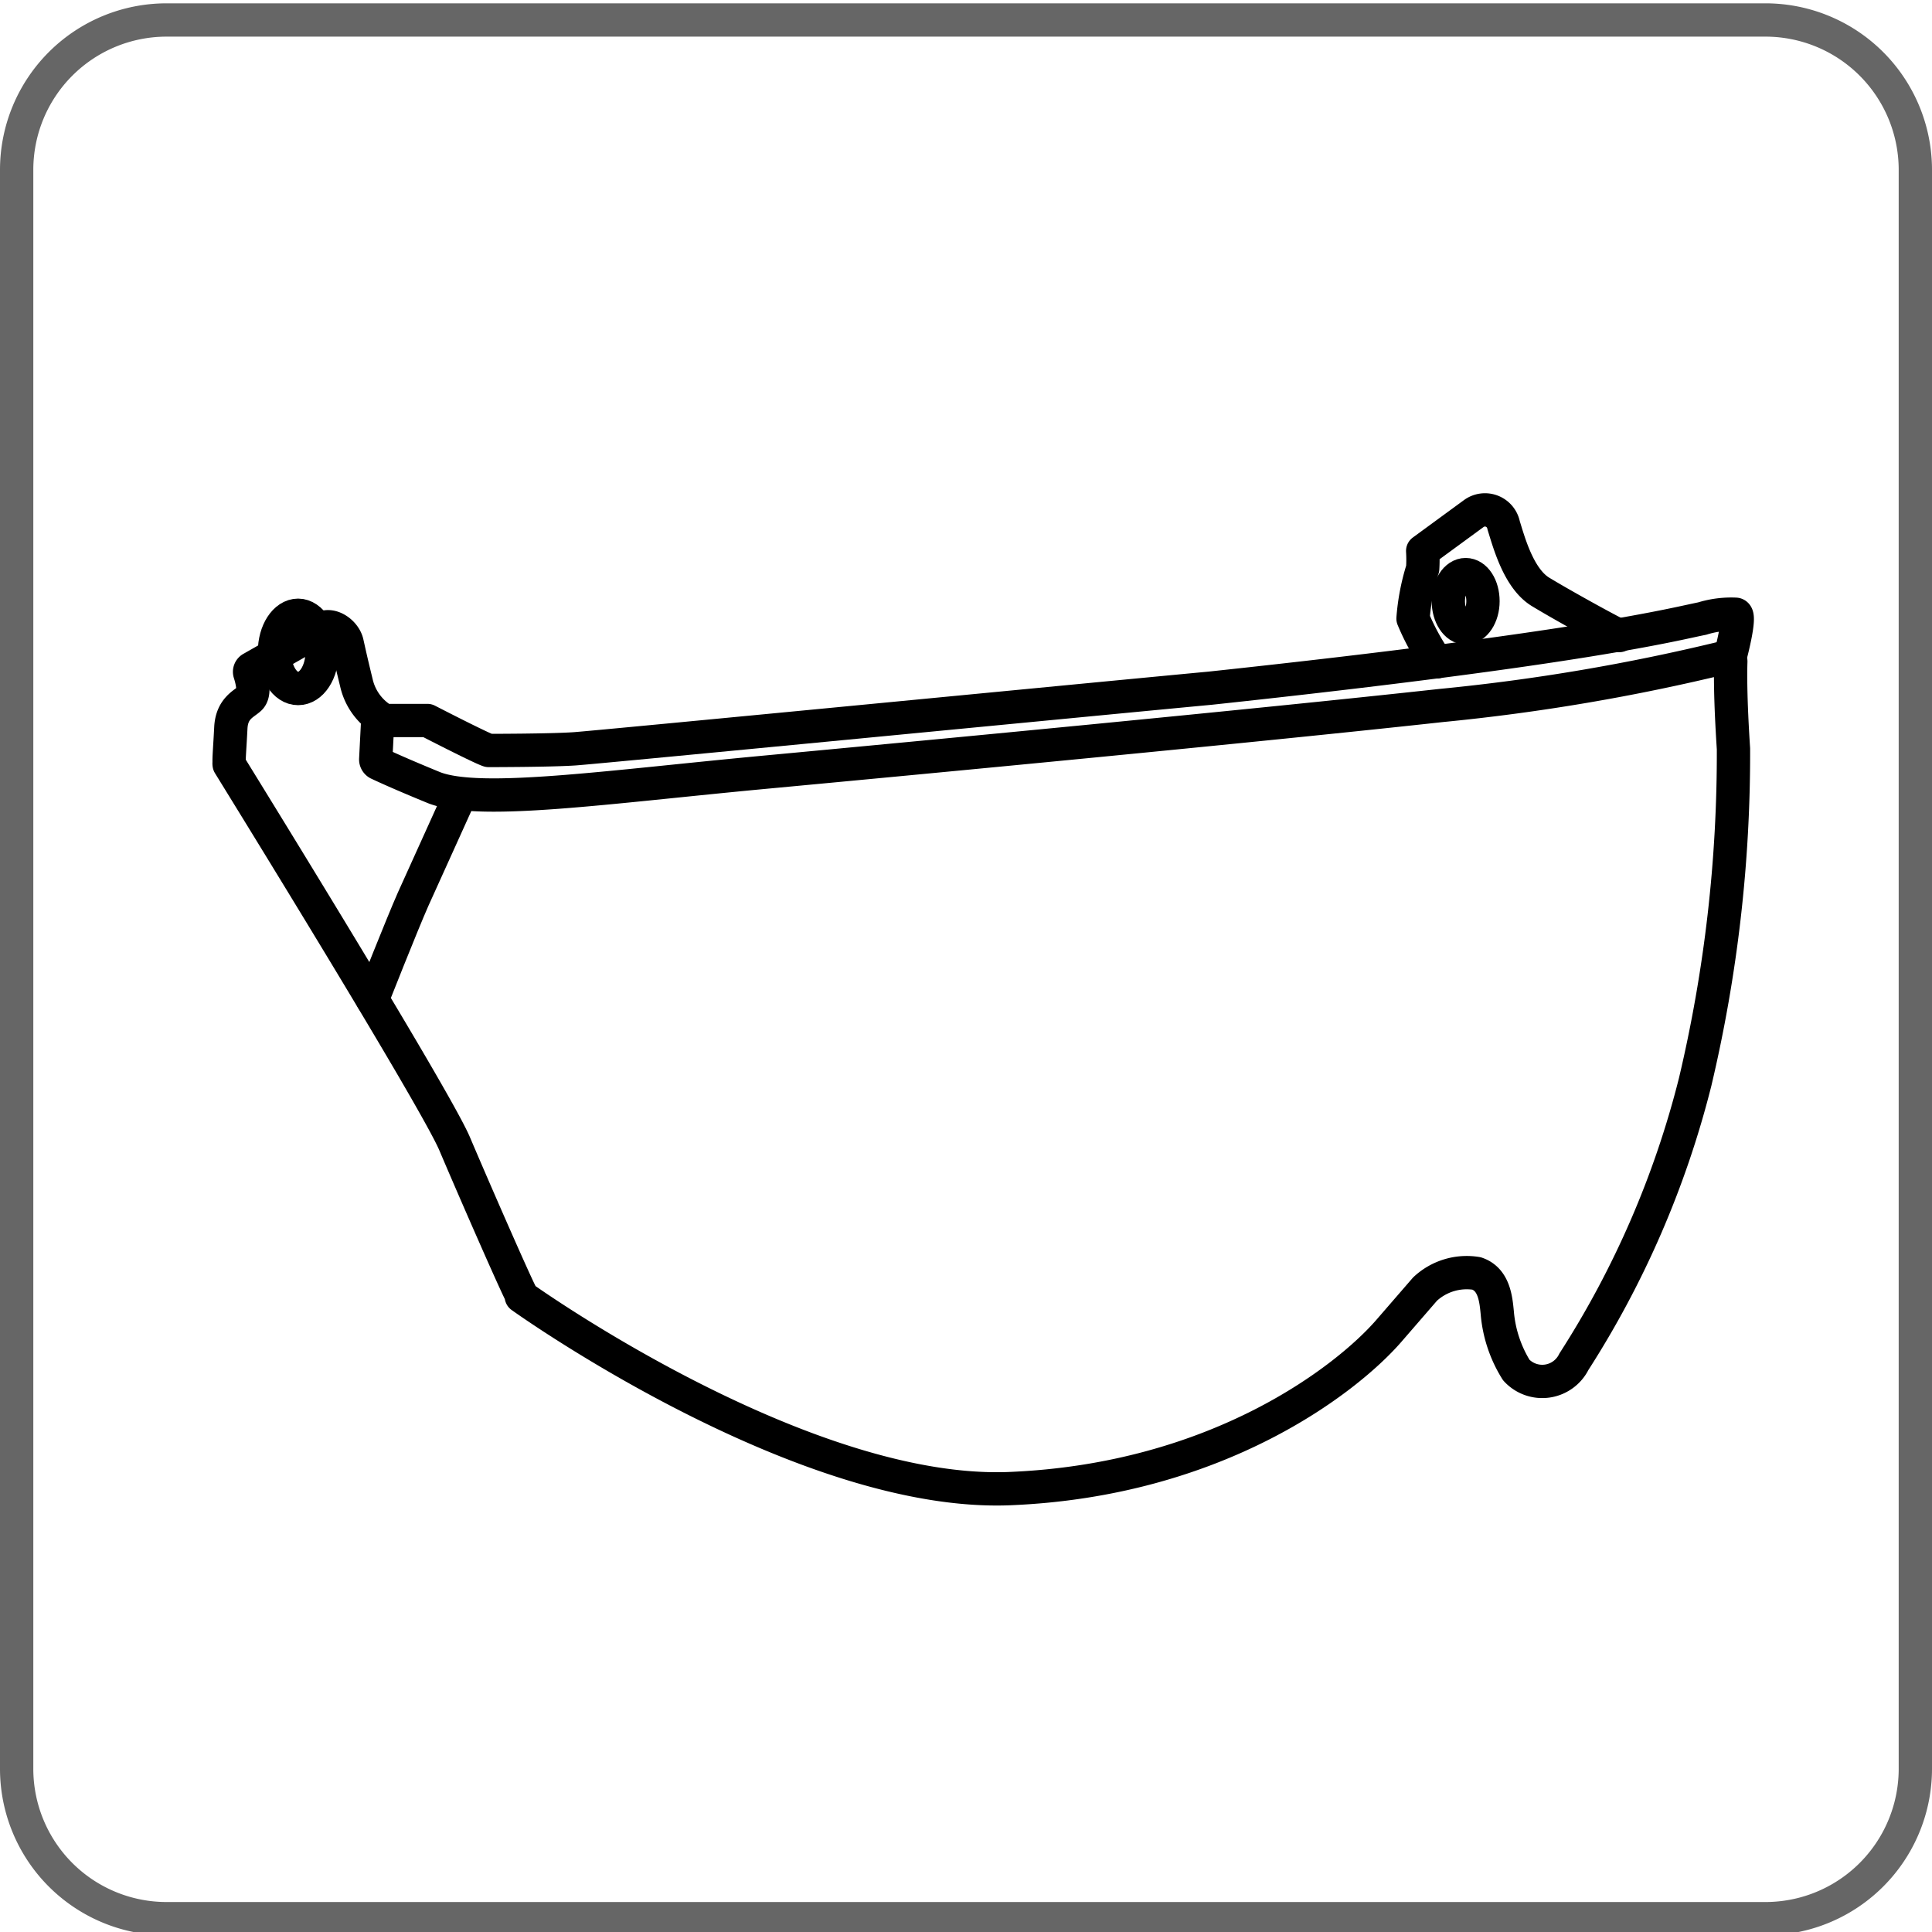 <svg id="grafica" xmlns="http://www.w3.org/2000/svg" viewBox="0 0 58 58"><defs><style>.cls-1{fill:#666;}.cls-2{fill:none;stroke:#000;stroke-linecap:round;stroke-linejoin:round;}</style></defs><title>35_visor - plasma</title><path class="cls-1" d="M53,1.1a4,4,0,0,1,4,4v48a4,4,0,0,1-4,4H5a4,4,0,0,1-4-4V5.1a4,4,0,0,1,4-4H53m0-1H5a5,5,0,0,0-5,5v48a5,5,0,0,0,5,5H53a5,5,0,0,0,5-5V5.1a5,5,0,0,0-5-5Z"/><path class="cls-2" d="M6.88,22.89a.14.14,0,0,0,0,.06c.35.57,6.18,10,6.77,11.39s1.82,4.2,2,4.53a.07.07,0,0,0,0,.05c.53.38,8.58,6,14.64,5.77,6.27-.25,10.14-3.29,11.39-4.72l1.1-1.27a1.83,1.83,0,0,1,1.55-.47c.53.18.58.78.62,1.19a3.85,3.85,0,0,0,.57,1.71,1.06,1.06,0,0,0,1.73-.25,28.28,28.28,0,0,0,3.64-8.4,42.75,42.75,0,0,0,1.15-10c-.1-1.53-.09-2.3-.08-2.62a.13.13,0,0,0-.16-.13,60.74,60.74,0,0,1-8.54,1.45c-5.75.63-15.46,1.55-20.27,2s-8.57,1-9.95.47c-1.05-.43-1.52-.65-1.69-.73a.14.14,0,0,1-.07-.13l.06-1.17a.11.11,0,0,0,0-.12,1.75,1.75,0,0,1-.64-1c-.19-.78-.21-.89-.28-1.2s-.47-.6-.75-.44L7.56,20.06a.12.12,0,0,0-.06.15c.06.19.17.6,0,.76s-.54.29-.57.88S6.87,22.77,6.88,22.89Z"/><path class="cls-2" d="M11.37,21.63h1.46s1.59.82,1.84.9c0,0,1.85,0,2.58-.05S32.71,21,36.33,20.66c11.31-1.21,14-1.94,14.77-2.09a2.93,2.93,0,0,1,1-.13c.18,0-.15,1.24-.15,1.24"/><path class="cls-2" d="M43.13,19.87a7,7,0,0,1-.71-1.3,6.65,6.65,0,0,1,.29-1.5,4.27,4.27,0,0,0,0-.53l1.53-1.12a.57.57,0,0,1,.9.35c.16.51.45,1.6,1.11,2s2,1.14,2.36,1.31"/><path class="cls-2" d="M44.52,18.05c0,.44-.24.8-.52.8s-.52-.36-.52-.8.23-.8.52-.8S44.52,17.6,44.52,18.05Z"/><path class="cls-2" d="M9.67,19.57c0,.61-.32,1.1-.72,1.1s-.71-.49-.71-1.1.32-1.1.71-1.1S9.67,19,9.67,19.57Z"/><path class="cls-2" d="M13.83,23.84,12.4,27c-.34.77-1.22,3-1.22,3"/></svg>